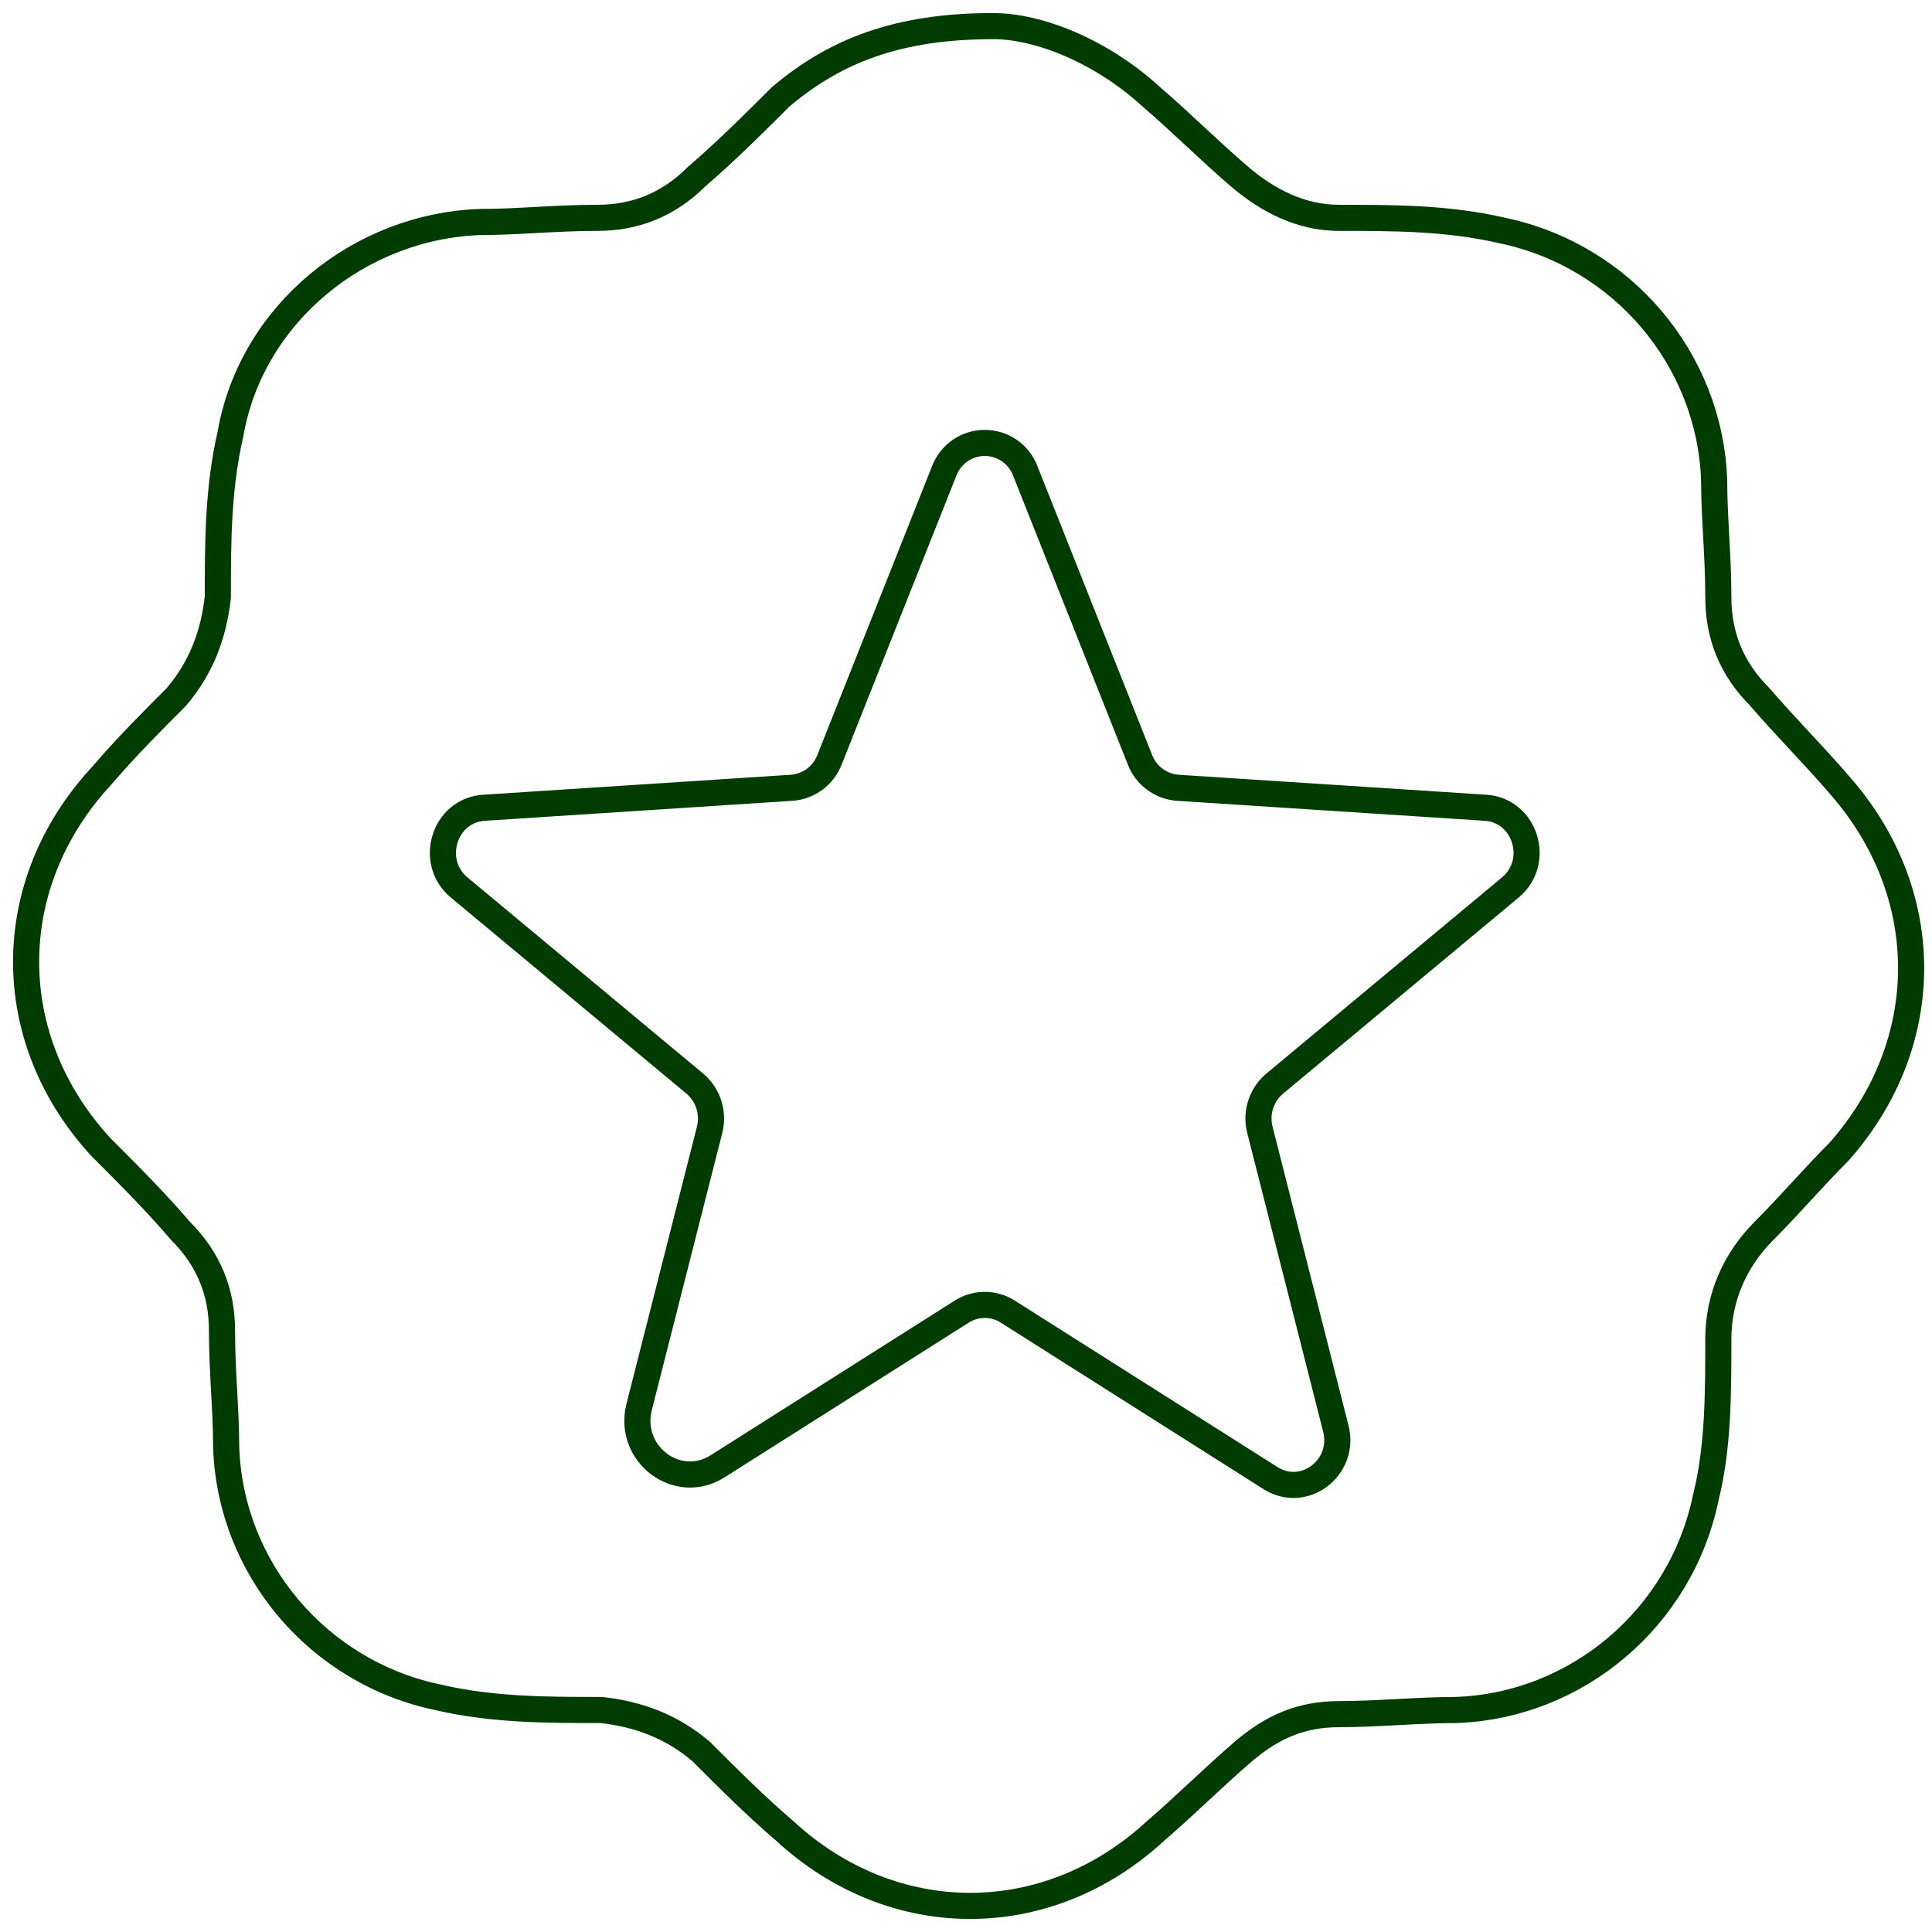 <svg width="74" height="74" viewBox="0 0 74 74" fill="none" xmlns="http://www.w3.org/2000/svg">
<g id="Group 12890">
<path id="Vector" d="M38.599 50.237L48.663 56.614C49.95 57.429 51.547 56.217 51.165 54.715L48.257 43.276C48.175 42.957 48.185 42.622 48.285 42.309C48.386 41.995 48.572 41.717 48.824 41.505L57.849 33.992C59.035 33.005 58.423 31.037 56.899 30.939L45.113 30.174C44.795 30.151 44.491 30.038 44.235 29.849C43.978 29.66 43.781 29.402 43.666 29.106L39.27 18.036C39.151 17.721 38.938 17.45 38.661 17.258C38.384 17.067 38.055 16.965 37.718 16.965C37.381 16.965 37.053 17.067 36.775 17.258C36.498 17.45 36.286 17.721 36.166 18.036L31.77 29.106C31.655 29.402 31.458 29.66 31.202 29.849C30.946 30.038 30.641 30.151 30.324 30.174L18.537 30.939C17.014 31.037 16.401 33.005 17.587 33.992L26.613 41.505C26.864 41.717 27.051 41.995 27.151 42.309C27.251 42.622 27.261 42.957 27.179 43.276L24.482 53.884C24.024 55.686 25.941 57.141 27.485 56.163L36.838 50.237C37.101 50.07 37.406 49.981 37.718 49.981C38.03 49.981 38.335 50.07 38.599 50.237V50.237Z" stroke="#003C00" stroke-linecap="round" stroke-linejoin="round"/>
<path id="Vector_2" d="M38.038 1C39.794 1 42.188 1.958 44.104 3.714C45.222 4.672 46.339 5.789 47.457 6.747C48.574 7.705 49.851 8.344 51.288 8.344C53.364 8.344 55.439 8.344 57.514 8.823C62.144 9.78 65.497 13.772 65.656 18.401C65.656 19.838 65.816 21.275 65.816 22.871C65.816 24.308 66.295 25.585 67.412 26.703C68.37 27.82 69.488 28.938 70.446 30.055C74.118 34.206 74.118 39.953 70.446 44.104C69.488 45.062 68.53 46.18 67.572 47.138C66.454 48.255 65.816 49.692 65.816 51.288C65.816 53.364 65.816 55.439 65.337 57.355C64.379 61.984 60.388 65.337 55.758 65.497C54.322 65.497 52.725 65.656 51.288 65.656C49.851 65.656 48.734 66.135 47.616 67.093C46.499 68.051 45.381 69.168 44.264 70.126C40.113 73.958 34.206 73.958 30.055 70.126C28.938 69.168 27.98 68.211 26.863 67.093C25.745 66.135 24.468 65.656 23.031 65.497C20.956 65.497 18.88 65.497 16.805 65.018C12.175 64.06 8.823 60.069 8.663 55.439C8.663 54.002 8.503 52.565 8.503 50.969C8.503 49.532 8.024 48.255 6.907 47.138C5.949 46.02 4.991 45.062 3.874 43.945C0.042 39.794 0.042 33.887 3.874 29.736C4.831 28.619 5.789 27.661 6.747 26.703C7.705 25.585 8.184 24.308 8.344 22.871C8.344 20.796 8.344 18.721 8.823 16.645C9.621 12.015 13.772 8.663 18.401 8.503C19.838 8.503 21.275 8.344 22.871 8.344C24.308 8.344 25.585 7.865 26.703 6.747C27.82 5.789 28.938 4.672 29.896 3.714C31.971 1.958 34.366 1 38.038 1Z" stroke="#003C00" stroke-miterlimit="10"/>
</g>
</svg>
